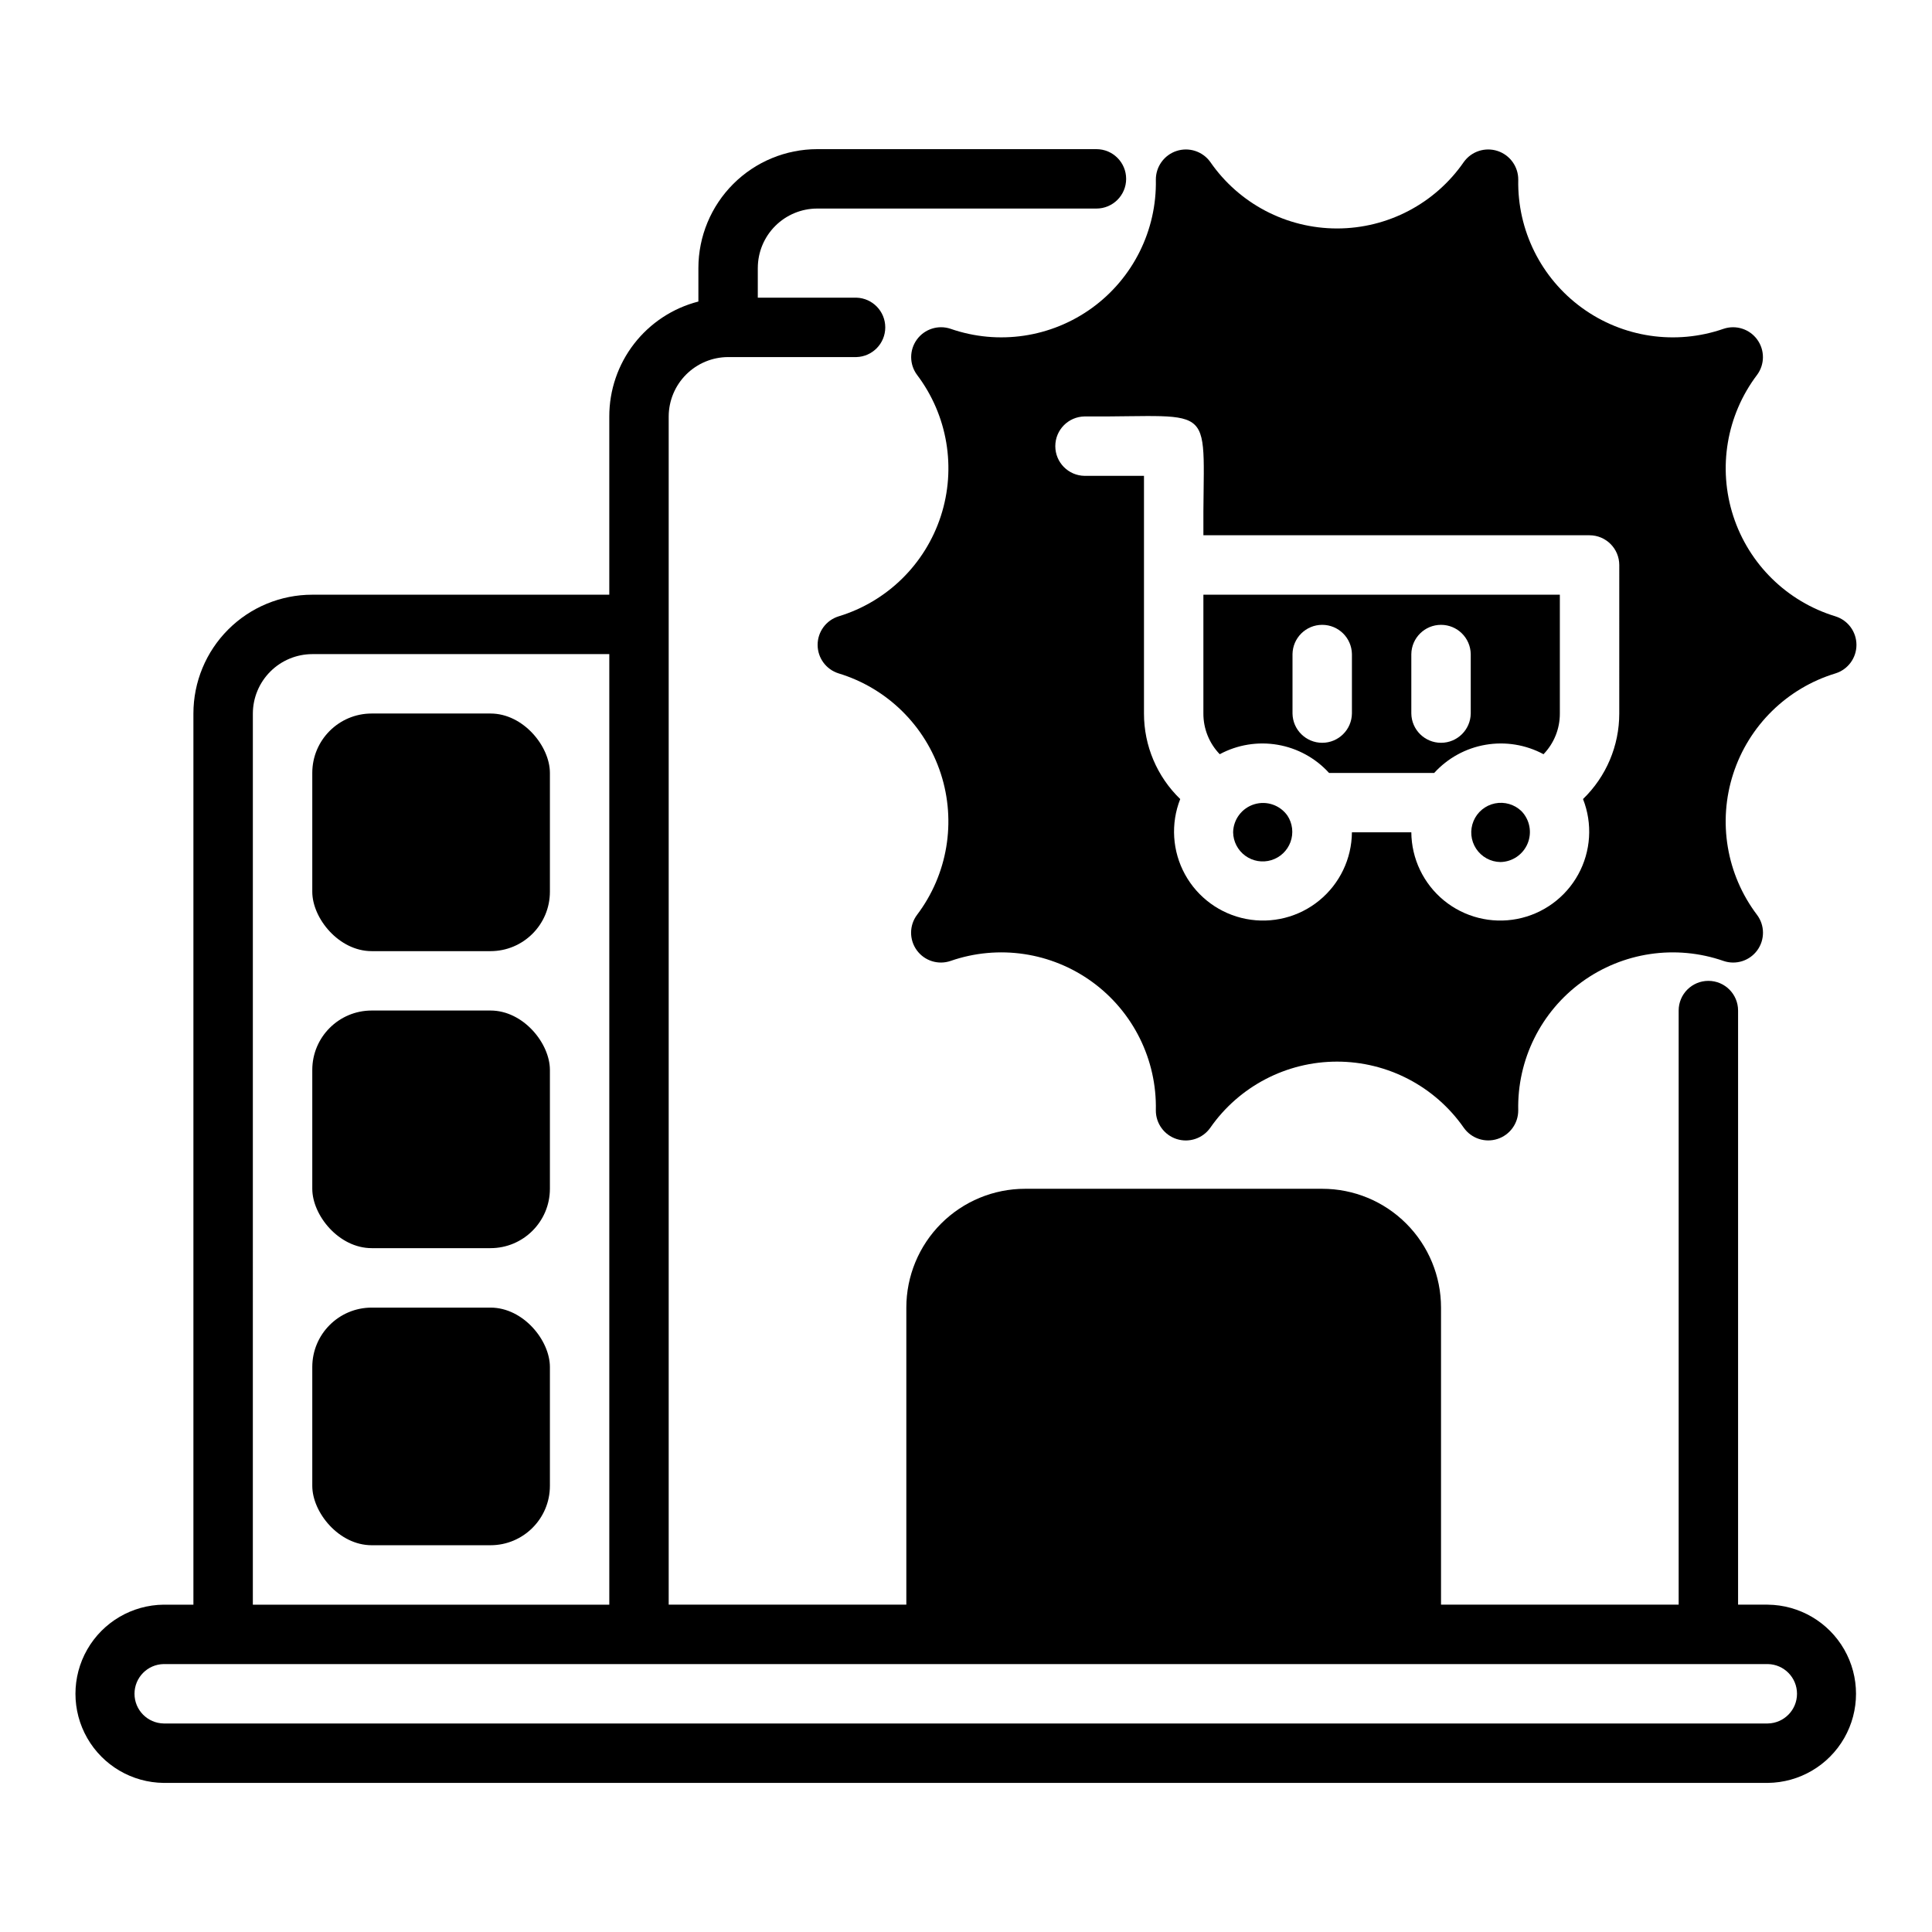 <?xml version="1.0" encoding="UTF-8"?>
<!-- Uploaded to: SVG Find, www.svgfind.com, Generator: SVG Find Mixer Tools -->
<svg fill="#000000" width="800px" height="800px" version="1.1" viewBox="144 144 512 512" xmlns="http://www.w3.org/2000/svg">
 <g>
  <path d="m630.43 307.34c-12.836-3.894-22.953-13.82-27.094-26.574-4.141-12.758-1.785-26.734 6.312-37.426 2.055-2.781 2.066-6.57 0.027-9.363-2.035-2.797-5.648-3.941-8.926-2.836-12.66 4.394-26.672 2.32-37.516-5.559-10.84-7.879-17.145-20.562-16.879-33.961 0.02-3.457-2.195-6.535-5.481-7.613-3.289-1.078-6.894 0.09-8.926 2.891-7.625 11.051-20.191 17.645-33.613 17.645s-25.988-6.598-33.613-17.645c-2.031-2.801-5.637-3.969-8.926-2.891-3.285 1.078-5.5 4.156-5.481 7.613 0.266 13.402-6.039 26.082-16.883 33.961-10.844 7.875-24.852 9.953-37.512 5.555-3.277-1.105-6.891 0.043-8.93 2.84-2.035 2.793-2.023 6.586 0.035 9.363 8.094 10.695 10.453 24.668 6.309 37.426-4.141 12.754-14.258 22.68-27.094 26.574-3.309 1.031-5.562 4.094-5.559 7.559 0 3.465 2.254 6.527 5.562 7.555 12.828 3.898 22.945 13.824 27.086 26.578 4.141 12.758 1.785 26.73-6.309 37.422-2.074 2.777-2.094 6.582-0.051 9.383 2.039 2.805 5.672 3.945 8.949 2.82 12.676-4.402 26.699-2.316 37.547 5.578 10.848 7.898 17.141 20.605 16.848 34.02-0.02 3.461 2.207 6.535 5.504 7.598 3.293 1.059 6.894-0.133 8.902-2.953 7.656-11.004 20.211-17.559 33.613-17.559s25.957 6.559 33.613 17.559c2.012 2.812 5.609 4 8.902 2.938 3.289-1.059 5.516-4.129 5.504-7.586-0.293-13.41 6-26.121 16.848-34.016 10.848-7.894 24.875-9.98 37.547-5.578 3.281 1.125 6.91-0.016 8.953-2.82 2.039-2.801 2.019-6.606-0.059-9.383-8.094-10.691-10.449-24.668-6.305-37.422 4.141-12.754 14.258-22.68 27.09-26.578 3.309-1.031 5.559-4.09 5.559-7.555s-2.254-6.527-5.559-7.559zm-57.309 25.742c0.008 8.547-3.457 16.73-9.605 22.672 2.566 6.519 2.102 13.84-1.27 19.98s-9.301 10.461-16.176 11.793c-6.879 1.332-13.992-0.461-19.414-4.898-5.418-4.438-8.586-11.055-8.641-18.059h-15.742c-0.055 7.004-3.223 13.621-8.645 18.059-5.418 4.438-12.531 6.231-19.41 4.898-6.875-1.332-12.805-5.656-16.176-11.793-3.371-6.141-3.836-13.461-1.27-19.98-6.148-5.941-9.617-14.125-9.605-22.672v-62.977h-15.742c-4.305-0.062-7.758-3.57-7.758-7.871 0-4.305 3.453-7.809 7.758-7.871 36.285 0.234 31.223-4.688 31.488 31.488h102.34c4.34 0.012 7.859 3.527 7.871 7.871z"/>
  <path d="m462.91 333.09c-0.016 4.023 1.539 7.891 4.332 10.785 4.691-2.523 10.09-3.402 15.336-2.504 5.25 0.898 10.047 3.523 13.633 7.465h27.867c3.582-3.941 8.383-6.566 13.629-7.465 5.25-0.898 10.648-0.02 15.34 2.504 2.793-2.894 4.344-6.762 4.328-10.785v-31.488h-94.465zm55.105-15.742c0.062-4.305 3.57-7.758 7.871-7.758 4.305 0 7.809 3.453 7.875 7.758v15.742c-0.066 4.301-3.57 7.758-7.875 7.758-4.301 0-7.809-3.457-7.871-7.758zm-31.488 0c0.066-4.305 3.57-7.758 7.871-7.758 4.305 0 7.809 3.453 7.875 7.758v15.742c-0.066 4.301-3.57 7.758-7.875 7.758-4.301 0-7.805-3.457-7.871-7.758z"/>
  <path d="m612.48 569.25h-7.871v-157.44c0-4.348-3.523-7.871-7.871-7.871-4.348 0-7.875 3.523-7.875 7.871v157.44h-62.977v-78.719c0.004-8.352-3.312-16.363-9.219-22.27s-13.914-9.223-22.27-9.219h-78.719c-8.352-0.004-16.363 3.312-22.27 9.219-5.902 5.906-9.219 13.918-9.219 22.27v78.719h-62.977v-314.88 0.004c0.012-4.172 1.676-8.172 4.625-11.121 2.949-2.949 6.949-4.613 11.121-4.625h34.008-0.004c4.258-0.125 7.644-3.613 7.644-7.871s-3.387-7.746-7.644-7.871h-26.137v-7.871h0.004c0.004-4.176 1.664-8.18 4.617-11.129 2.949-2.953 6.953-4.613 11.125-4.617h73.996c4.348 0 7.875-3.523 7.875-7.871s-3.527-7.871-7.875-7.871h-73.996c-8.348 0.008-16.352 3.328-22.254 9.23-5.902 5.902-9.223 13.906-9.234 22.258v8.895c-6.758 1.734-12.75 5.668-17.027 11.184-4.277 5.516-6.594 12.301-6.586 19.281v47.23h-78.723c-8.352 0-16.359 3.316-22.266 9.219-5.906 5.906-9.223 13.918-9.223 22.27v236.16h-7.871c-8.383 0.082-16.094 4.602-20.262 11.875-4.168 7.273-4.168 16.211 0 23.484 4.168 7.273 11.879 11.793 20.262 11.875h425.09c8.383-0.082 16.094-4.602 20.262-11.875 4.168-7.273 4.168-16.211 0-23.484-4.168-7.273-11.879-11.793-20.262-11.875zm-401.47-236.16c0.012-4.172 1.676-8.168 4.625-11.117 2.949-2.953 6.945-4.613 11.117-4.625h78.719v251.91h-94.465zm401.47 267.65h-425.09c-4.297-0.07-7.746-3.574-7.746-7.871 0-4.301 3.449-7.805 7.746-7.871h425.09c4.297 0.066 7.746 3.57 7.746 7.871 0 4.297-3.449 7.801-7.746 7.871z"/>
  <path d="m470.79 364.57c0.039 2.465 1.234 4.766 3.227 6.215 1.992 1.453 4.551 1.879 6.906 1.16 2.356-0.723 4.238-2.508 5.078-4.824 0.84-2.32 0.539-4.894-0.805-6.957-1.973-2.809-5.523-4.027-8.805-3.023-3.277 1.004-5.539 4.004-5.602 7.43z"/>
  <path d="m541.64 372.45c3.156-0.062 5.981-1.988 7.191-4.902 1.211-2.918 0.582-6.277-1.602-8.559-1.863-1.816-4.508-2.594-7.059-2.074-2.551 0.523-4.676 2.277-5.672 4.68-1 2.406-0.742 5.148 0.691 7.324 1.43 2.172 3.848 3.496 6.449 3.531z"/>
  <path d="m242.5 333.09h31.488c8.695 0 15.742 8.695 15.742 15.742v31.488c0 8.695-7.051 15.742-15.742 15.742h-31.488c-8.695 0-15.742-8.695-15.742-15.742v-31.488c0-8.695 7.051-15.742 15.742-15.742z"/>
  <path d="m242.5 411.8h31.488c8.695 0 15.742 8.695 15.742 15.742v31.488c0 8.695-7.051 15.742-15.742 15.742h-31.488c-8.695 0-15.742-8.695-15.742-15.742v-31.488c0-8.695 7.051-15.742 15.742-15.742z"/>
  <path d="m242.5 490.53h31.488c8.695 0 15.742 8.695 15.742 15.742v31.488c0 8.695-7.051 15.742-15.742 15.742h-31.488c-8.695 0-15.742-8.695-15.742-15.742v-31.488c0-8.695 7.051-15.742 15.742-15.742z"/>
 </g>
</svg>